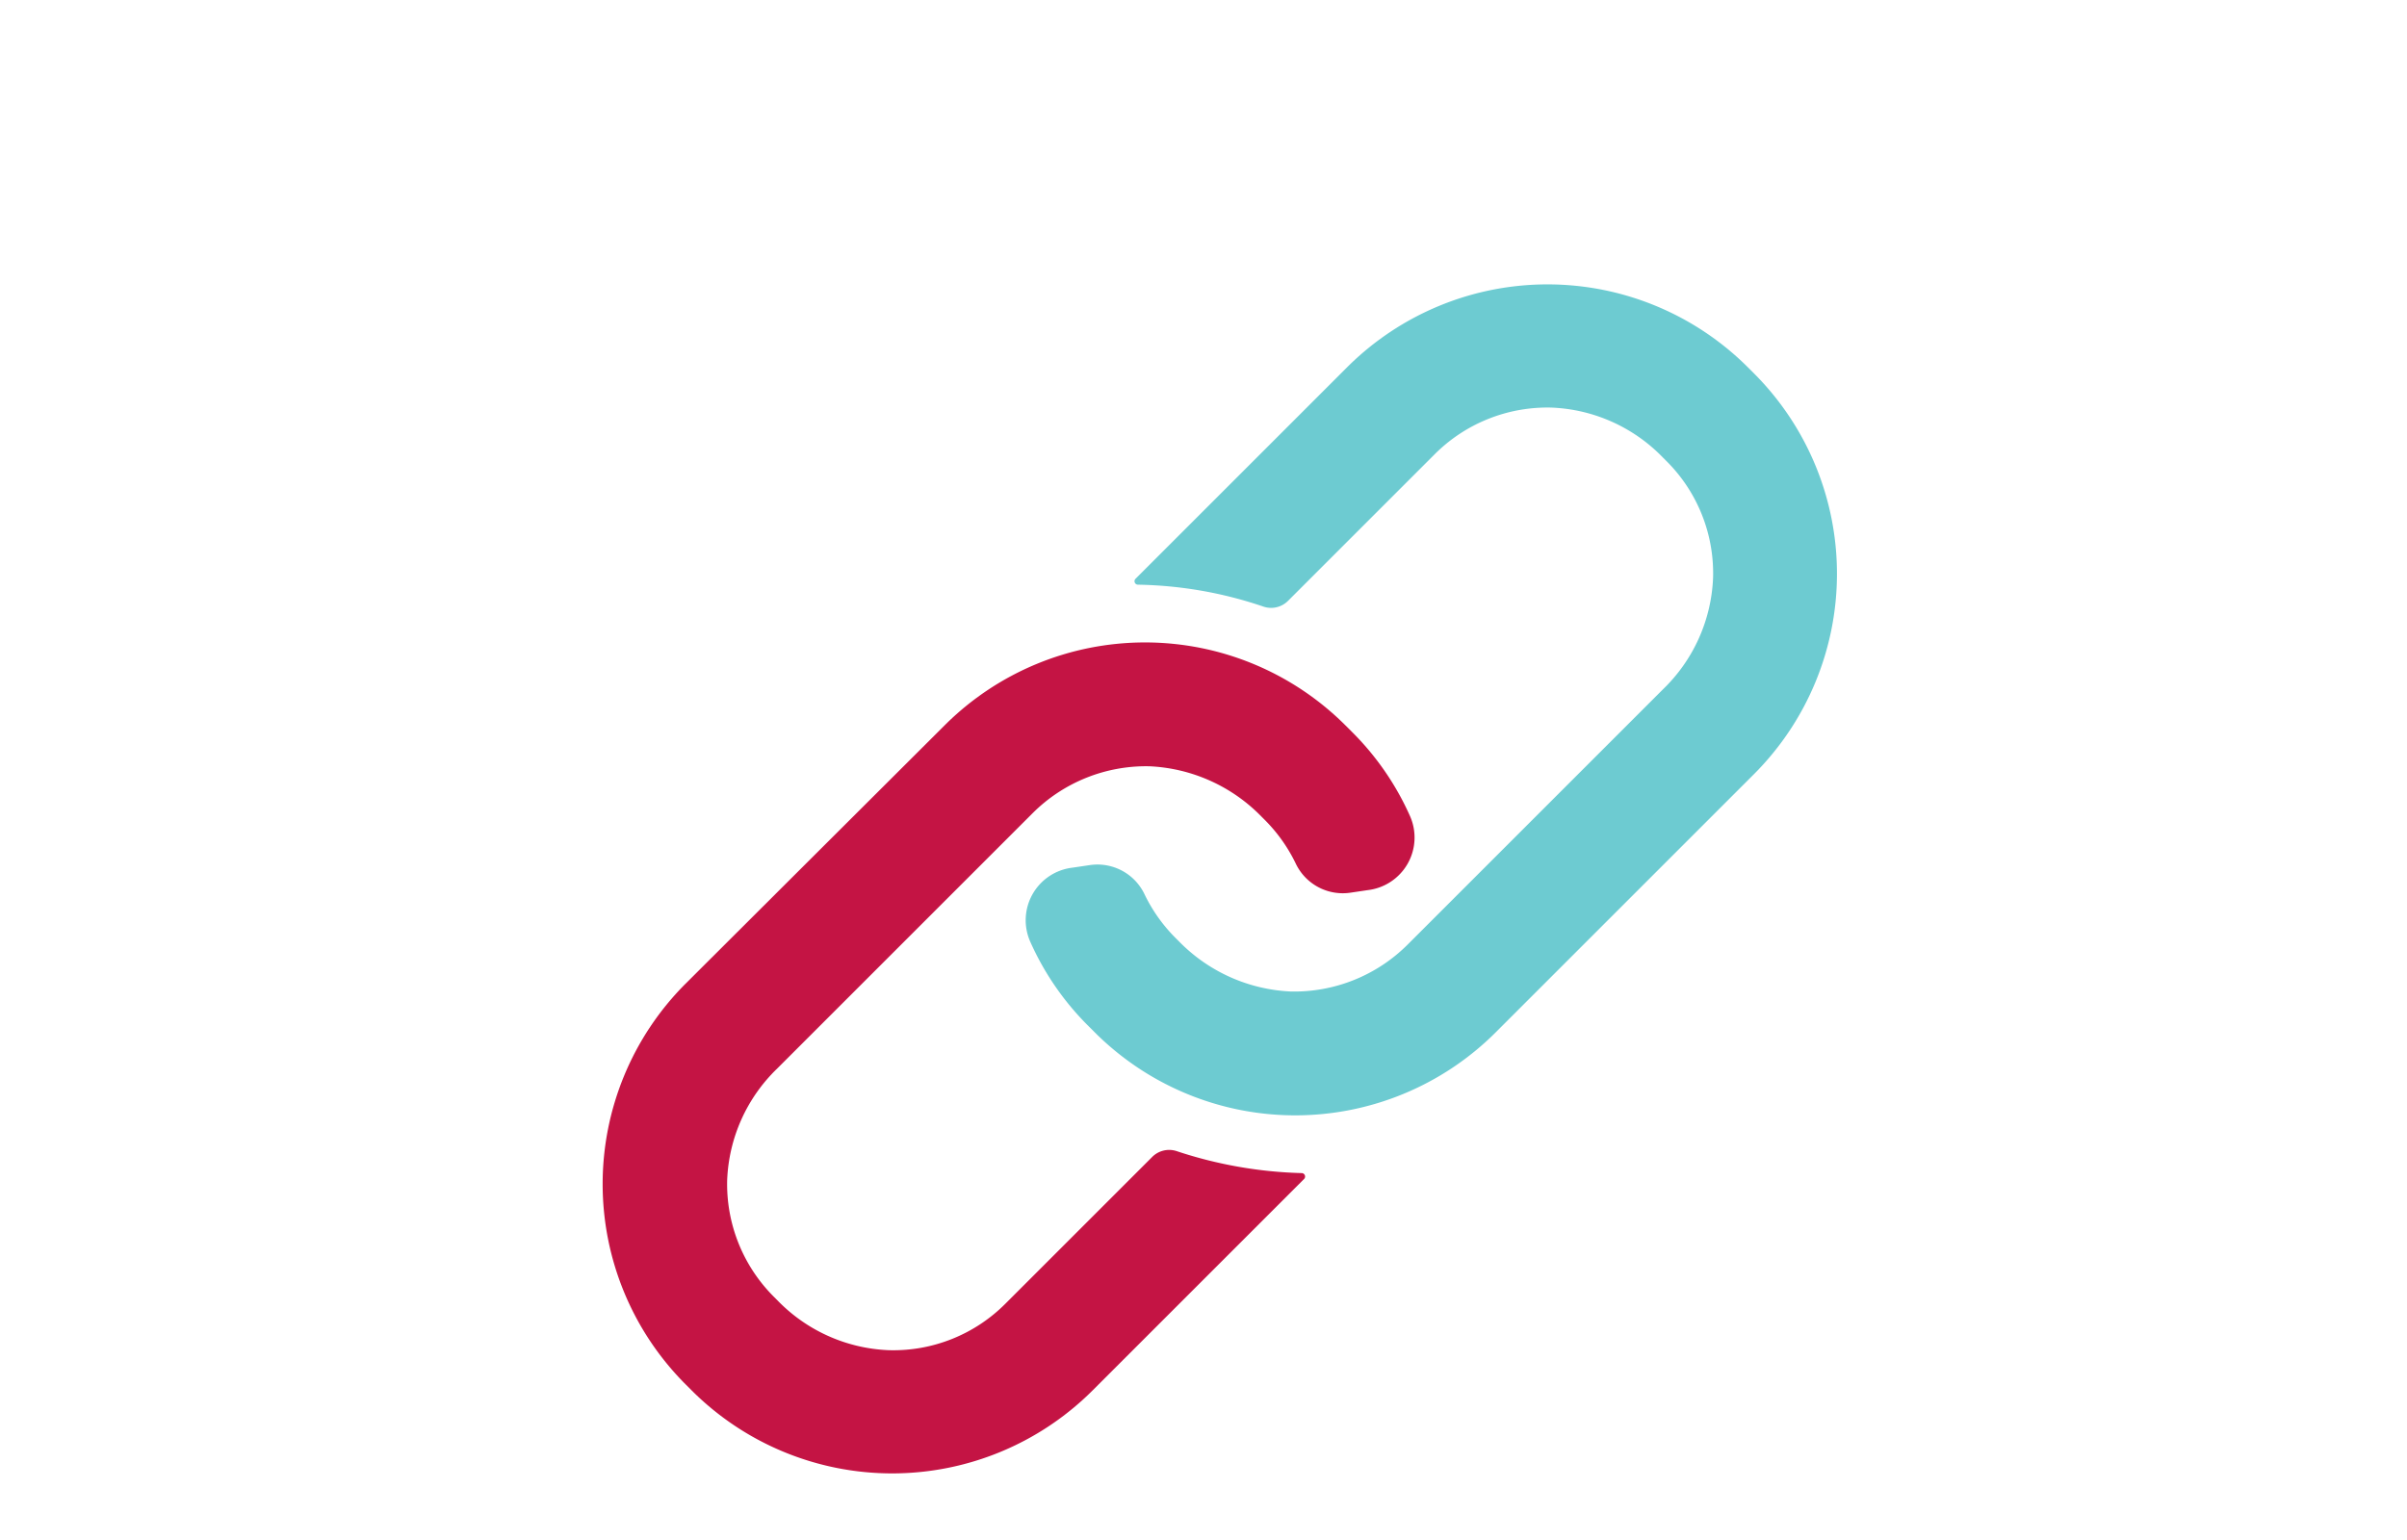 <svg id="Layer_1" data-name="Layer 1" xmlns="http://www.w3.org/2000/svg" viewBox="0 0 375 240"><defs><style>.cls-1{fill:#6dcbd1;}.cls-2{fill:#c41444;}</style></defs><path class="cls-1" d="M196.79,94.52a3.73,3.73,0,0,0,3.9-.9l22.8-22.8a24.81,24.81,0,0,1,18.2-7.3,25.54,25.54,0,0,1,17.4,7.8l.5.5a24.65,24.65,0,0,1,7.3,18.2,25.54,25.54,0,0,1-7.8,17.4l-39.8,39.8a25,25,0,0,1-18.2,7.3,26,26,0,0,1-17.4-7.8l-.5-.5a24.9,24.9,0,0,1-4.9-6.9,8.12,8.12,0,0,0-8.5-4.5l-2.7.4a8.25,8.25,0,0,0-6.6,11.5,43.36,43.36,0,0,0,9.1,13.2l1,1a44.18,44.18,0,0,0,62.4,0l40.3-40.3a44.18,44.18,0,0,0,0-62.4l-1-1a44.18,44.18,0,0,0-62.4,0l-33,33a.54.54,0,0,0,.4.9A63.8,63.8,0,0,1,196.79,94.52Z"/><path class="cls-2" d="M183.39,179.42a3.73,3.73,0,0,0-3.9.9l-22.8,22.8a24.65,24.65,0,0,1-18.2,7.3,25.54,25.54,0,0,1-17.4-7.8l-.5-.5a24.81,24.81,0,0,1-7.3-18.2,25.54,25.54,0,0,1,7.8-17.4l39.8-39.8a25,25,0,0,1,18.2-7.3,26,26,0,0,1,17.4,7.8l.5.5a24.9,24.9,0,0,1,4.9,6.9,8.12,8.12,0,0,0,8.5,4.5l2.7-.4a8.25,8.25,0,0,0,6.6-11.5,43.36,43.36,0,0,0-9.1-13.2l-1-1a44.18,44.18,0,0,0-62.4,0l-40.4,40.3a44.18,44.18,0,0,0,0,62.4l1,1a44.18,44.18,0,0,0,62.4,0l33-33a.54.54,0,0,0-.4-.9A67.17,67.17,0,0,1,183.39,179.42Z"/></svg>